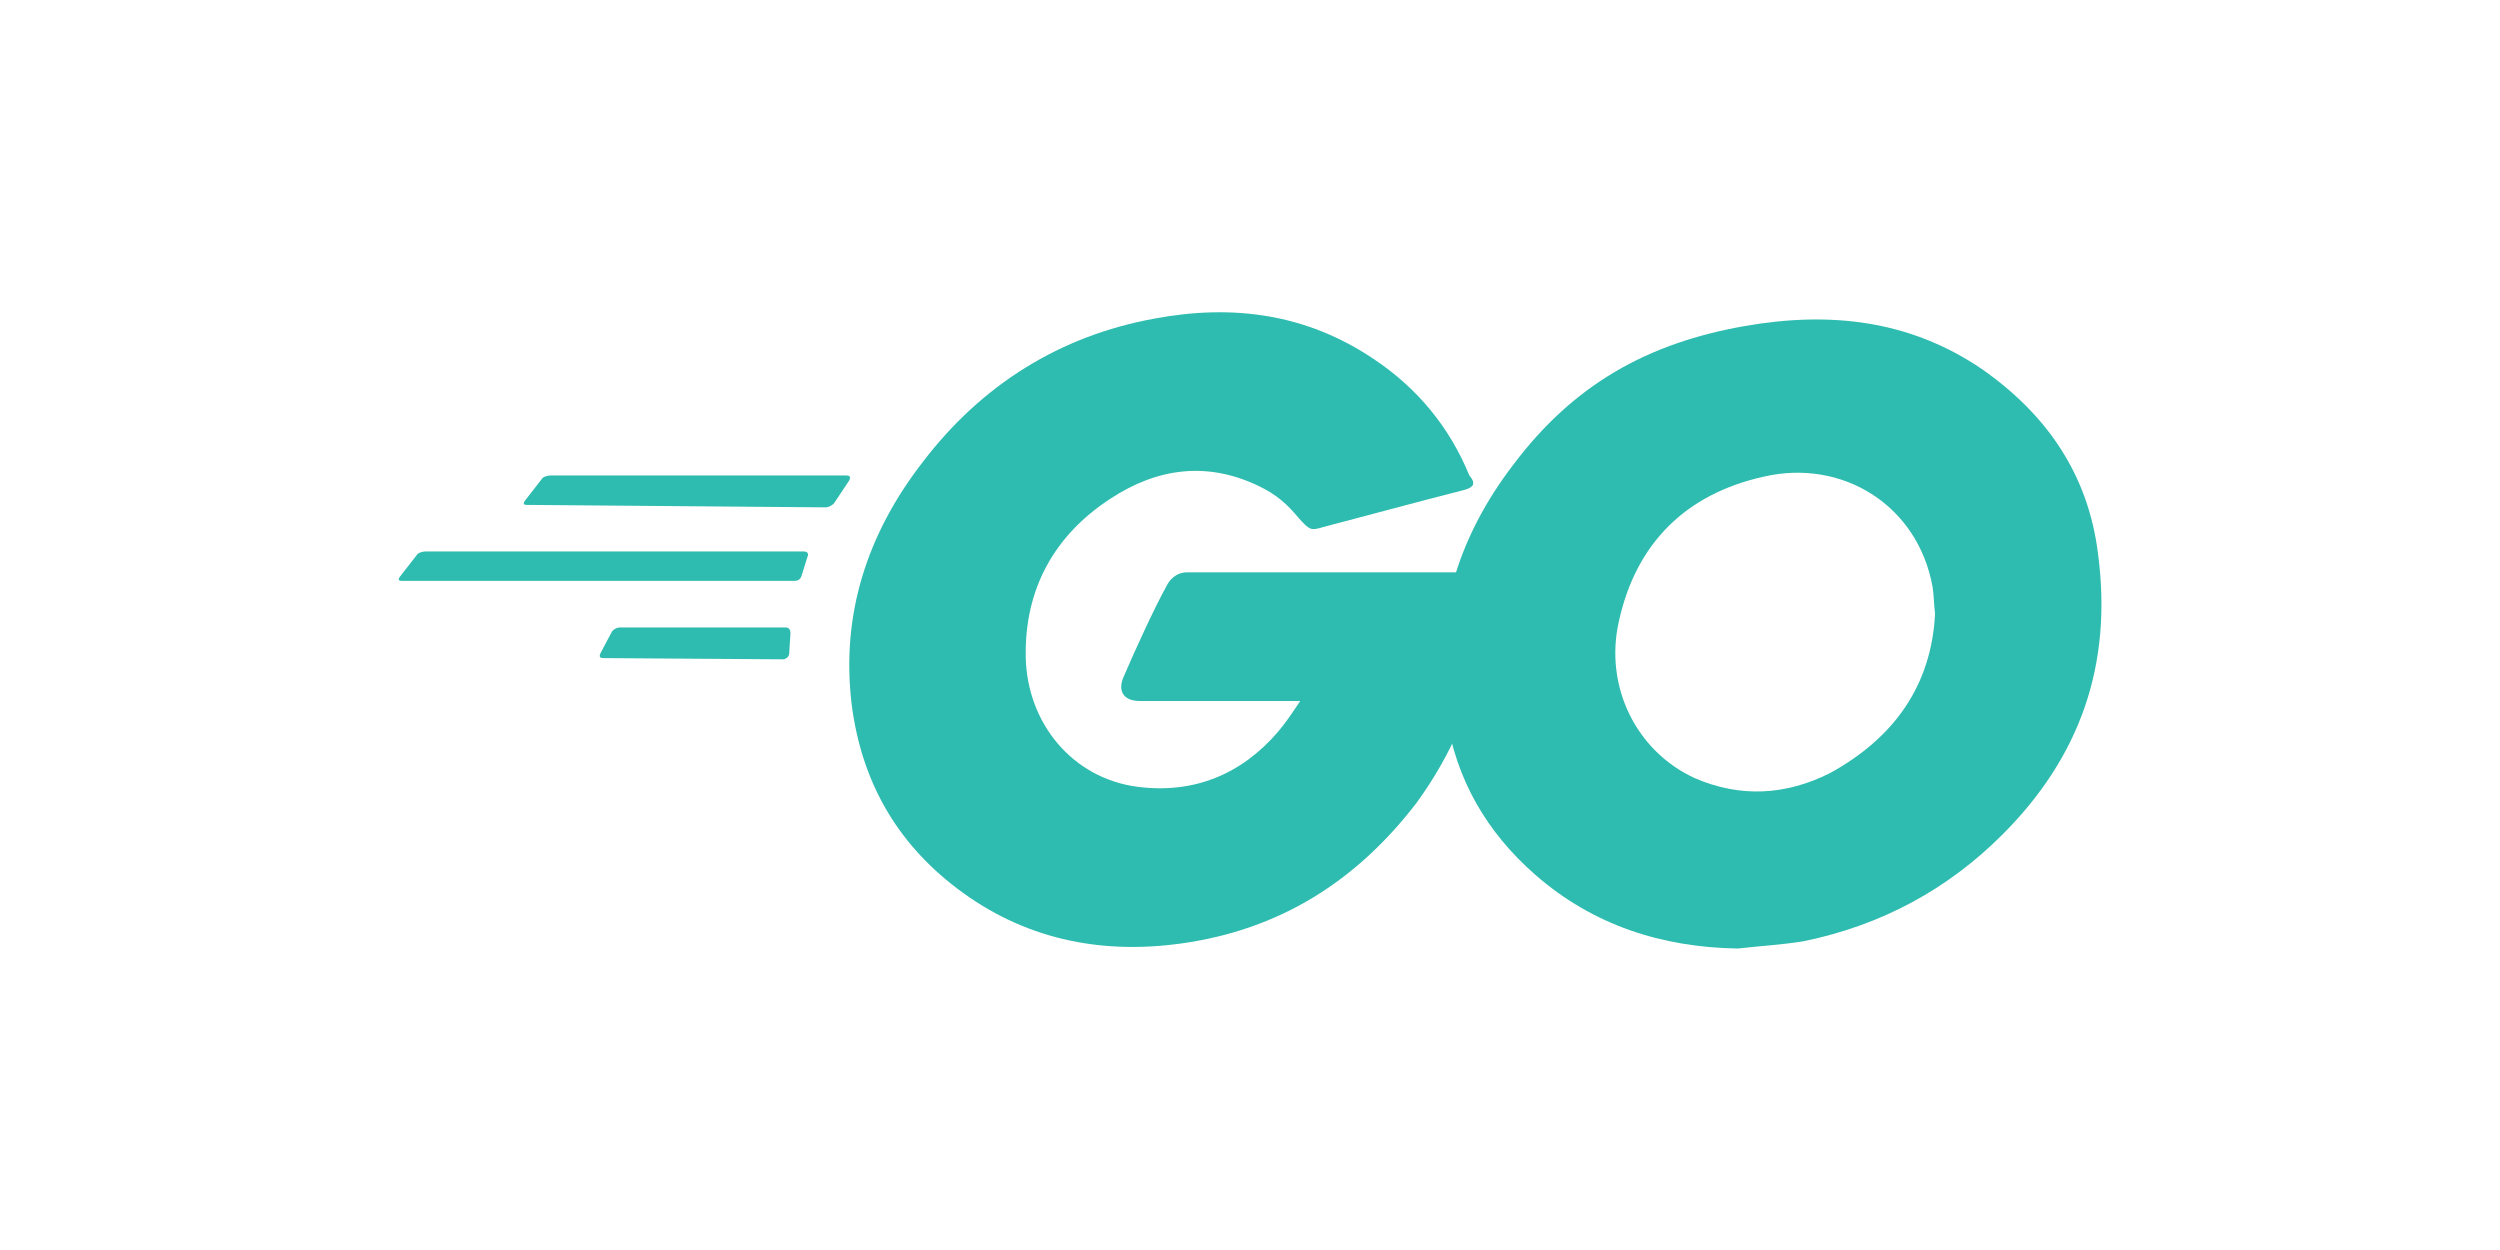 <?xml version="1.0" encoding="utf-8"?>
<!-- Generator: Adobe Illustrator 21.0.2, SVG Export Plug-In . SVG Version: 6.00 Build 0)  -->
<svg version="1.1" xmlns="http://www.w3.org/2000/svg" xmlns:xlink="http://www.w3.org/1999/xlink" x="0px" y="0px"
	 viewBox="0 0 204 102" style="enable-background:new 0 0 204 102;" xml:space="preserve">
<style type="text/css">
	.st0{display:none;}
	.st1{fill:#2DBCAF;}
</style>
<g id="Layer_2" class="st0">
</g>
<g id="Layer_3">
	<g>
		<g>
			<g>
				<g>
					<path class="st1" d="M43,41.2c-0.3,0-0.3-0.1-0.2-0.3l1.4-1.8c0.1-0.2,0.5-0.3,0.7-0.3h24.2c0.3,0,0.3,0.2,0.2,0.4l-1.2,1.8
						c-0.1,0.2-0.5,0.4-0.7,0.4L43,41.2z"/>
				</g>
			</g>
		</g>
		<g>
			<g>
				<g>
					<path class="st1" d="M32.8,47.4c-0.3,0-0.3-0.1-0.2-0.3l1.4-1.8c0.1-0.2,0.5-0.3,0.7-0.3h30.9c0.3,0,0.4,0.2,0.3,0.4L65.4,47
						c-0.1,0.3-0.3,0.4-0.6,0.4L32.8,47.4z"/>
				</g>
			</g>
		</g>
		<g>
			<g>
				<g>
					<path class="st1" d="M49.2,53.7c-0.3,0-0.3-0.2-0.2-0.4l0.9-1.7c0.1-0.2,0.4-0.4,0.7-0.4h13.5c0.3,0,0.4,0.2,0.4,0.5l-0.1,1.6
						c0,0.3-0.3,0.5-0.5,0.5L49.2,53.7z"/>
				</g>
			</g>
		</g>
		<g>
			<g id="CXHf1q_1_">
				<g>
					<g>
						<path class="st1" d="M119.4,40c-4.3,1.1-7.2,1.9-11.4,3c-1,0.3-1.1,0.3-2-0.7c-1-1.2-1.8-1.9-3.2-2.6c-4.3-2.1-8.4-1.5-12.2,1
							c-4.6,3-7,7.4-6.9,12.9c0.1,5.4,3.8,9.9,9.1,10.6c4.6,0.6,8.5-1,11.5-4.5c0.6-0.7,1.2-1.6,1.8-2.5c-2.4,0-5.5,0-13.1,0
							c-1.4,0-1.8-0.9-1.3-2c0.9-2.1,2.5-5.6,3.5-7.4c0.2-0.4,0.7-1.1,1.7-1.1c3.5,0,16.2,0,24.6,0c-0.1,1.8-0.1,3.7-0.4,5.5
							c-0.7,4.9-2.6,9.3-5.5,13.3c-4.9,6.4-11.2,10.4-19.3,11.5c-6.6,0.9-12.8-0.4-18.2-4.5c-5-3.8-7.8-8.8-8.6-15
							c-0.9-7.4,1.3-14,5.8-19.8c4.8-6.3,11.2-10.3,18.9-11.7c6.4-1.2,12.4-0.4,17.9,3.3c3.6,2.4,6.2,5.6,7.8,9.5
							C120.5,39.5,120.2,39.8,119.4,40z"/>
					</g>
					<g>
						<path class="st1" d="M141.8,77.4c-6.2-0.1-11.8-1.9-16.5-6c-4-3.5-6.5-7.8-7.3-13.1c-1.2-7.6,0.9-14.4,5.5-20.4
							c4.9-6.5,10.9-9.9,18.9-11.3c6.9-1.2,13.4-0.5,19.3,3.5c5.3,3.7,8.7,8.6,9.5,15.1c1.2,9.1-1.5,16.6-7.8,22.9
							c-4.5,4.5-9.9,7.4-16.2,8.7C145.4,77.1,143.5,77.2,141.8,77.4z M157.9,50.1c-0.1-0.9-0.1-1.6-0.2-2.2
							c-1.2-6.7-7.4-10.5-13.8-9c-6.3,1.4-10.4,5.4-11.8,11.8c-1.2,5.3,1.4,10.6,6.2,12.8c3.7,1.6,7.4,1.4,11-0.4
							C154.6,60.2,157.6,55.9,157.9,50.1z"/>
					</g>
				</g>
			</g>
		</g>
	</g>
</g>
</svg>
